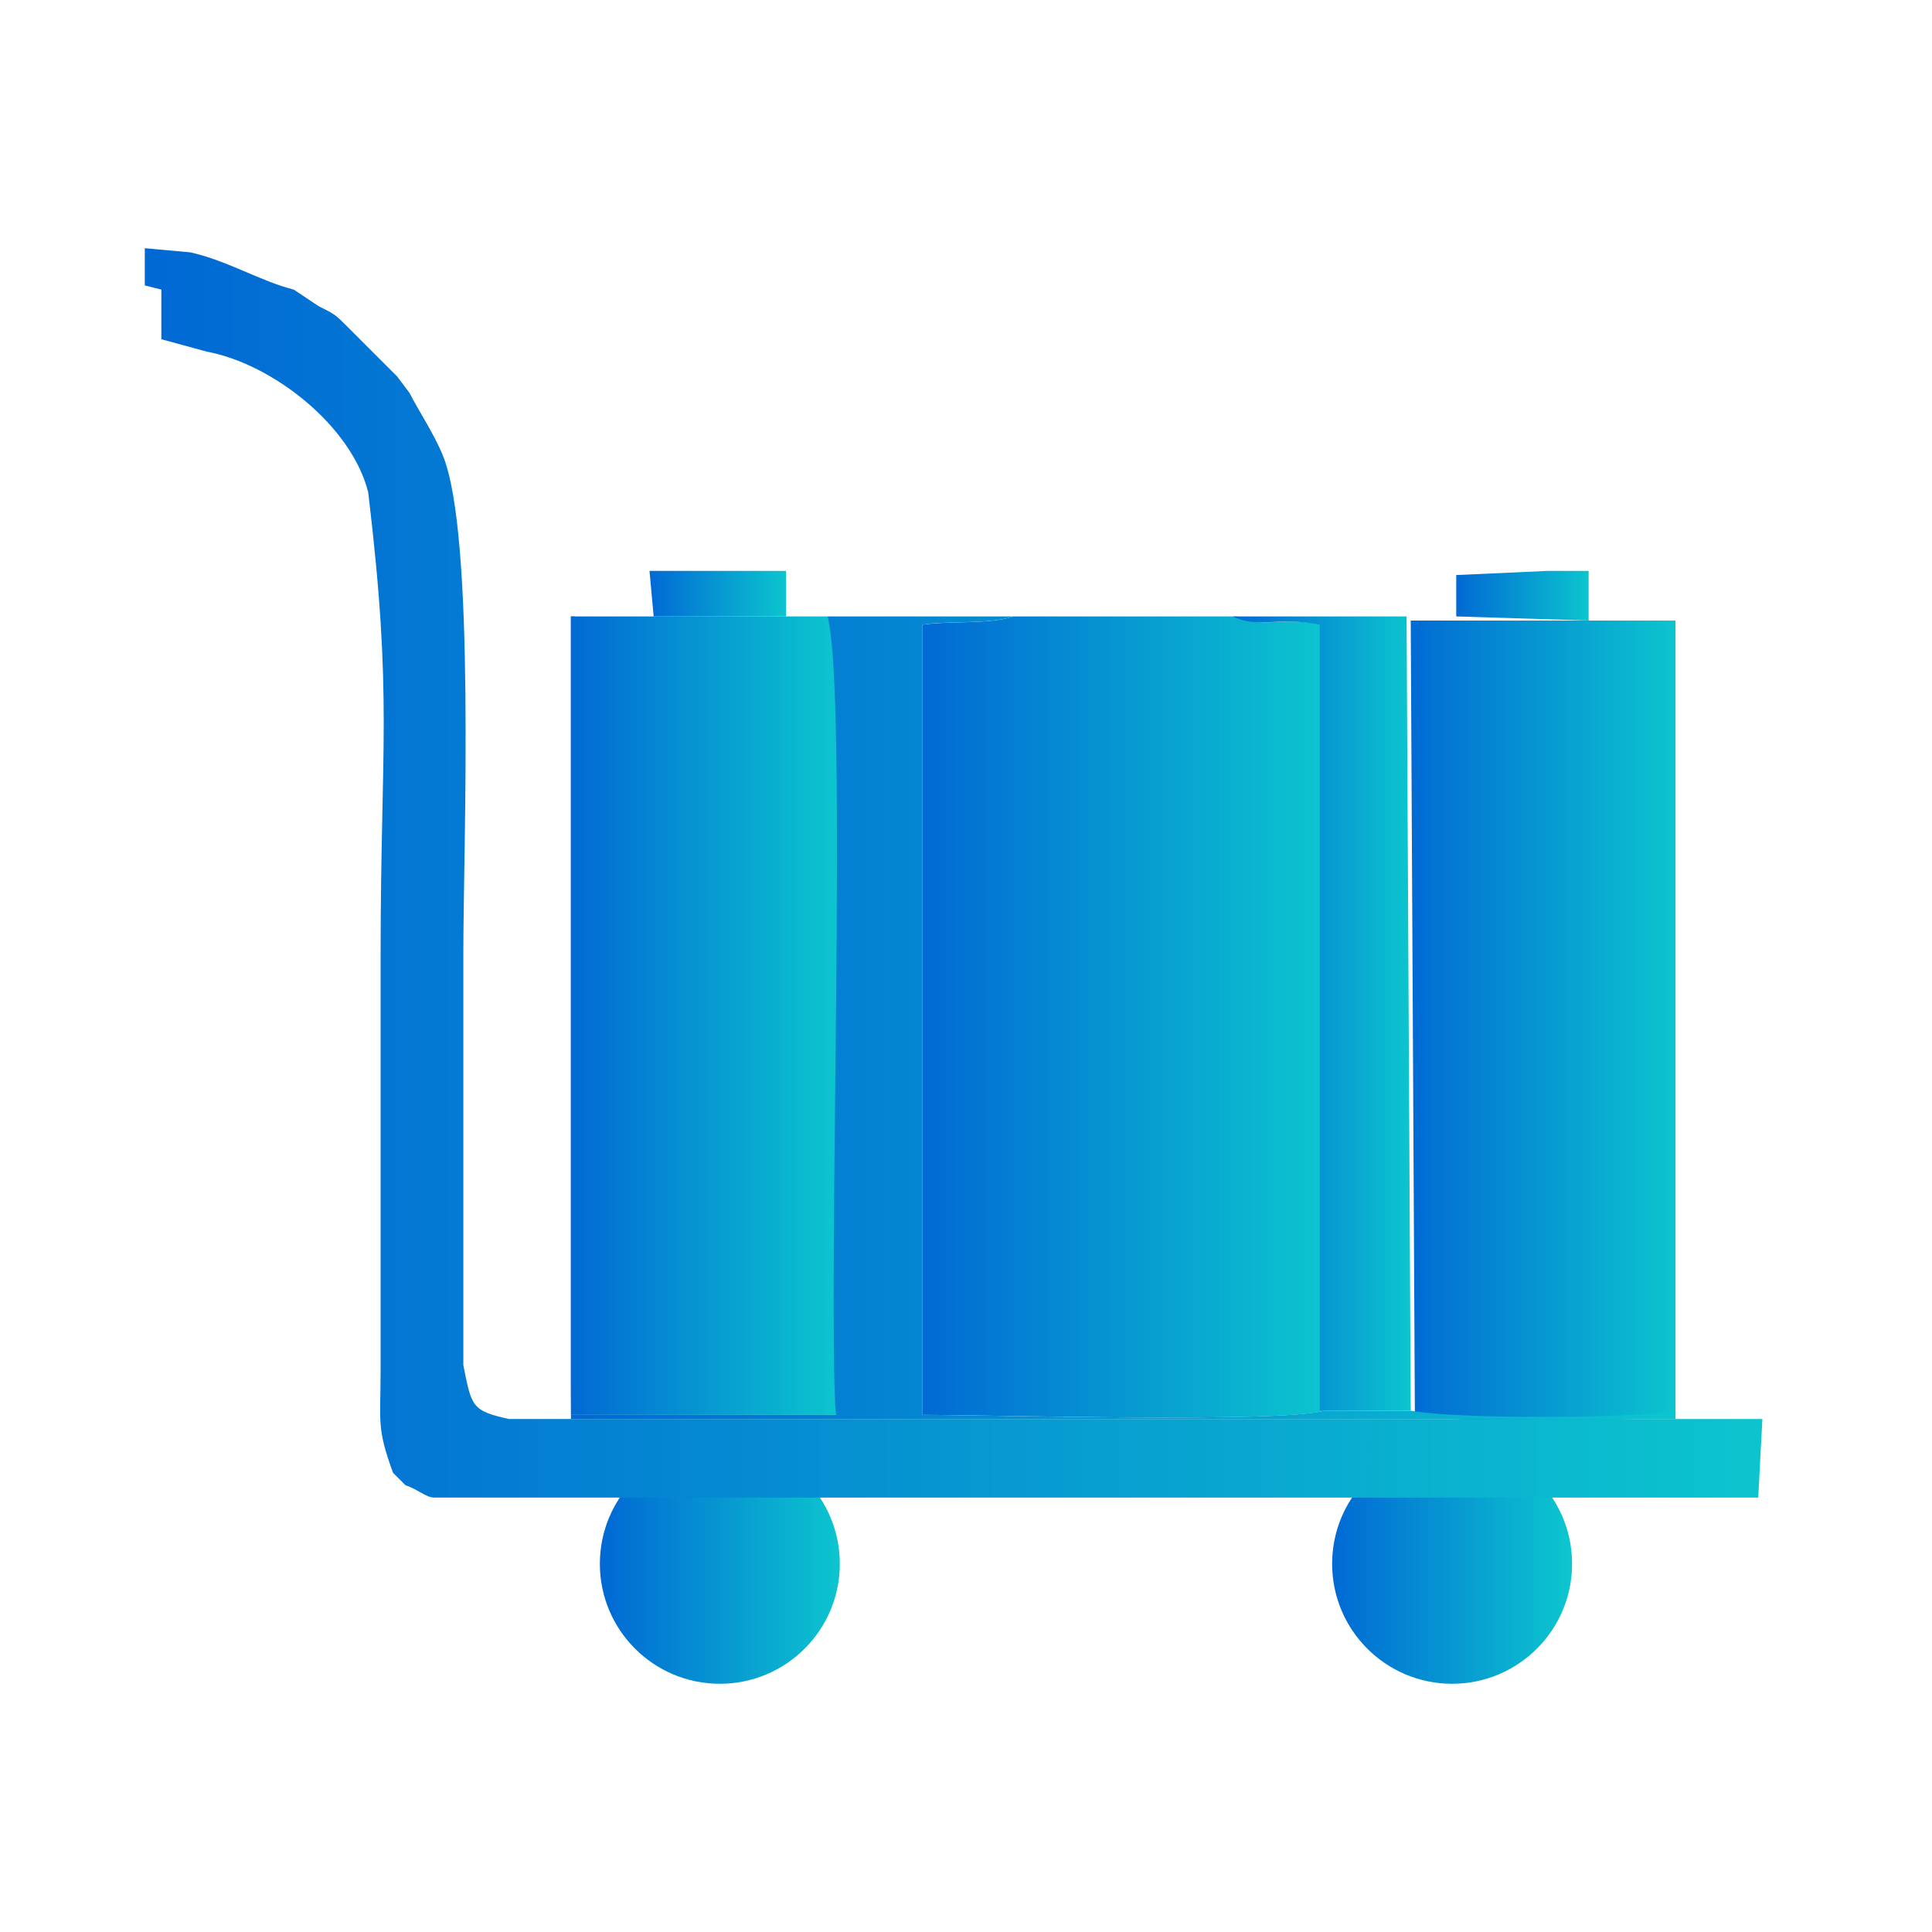 <?xml version="1.0" encoding="UTF-8"?>
<!DOCTYPE svg PUBLIC "-//W3C//DTD SVG 1.1//EN" "http://www.w3.org/Graphics/SVG/1.1/DTD/svg11.dtd">
<!-- Creator: CorelDRAW 2019 (64-Bit) -->
<svg xmlns="http://www.w3.org/2000/svg" xml:space="preserve" width="6.011mm" height="6.011mm" version="1.1" style="shape-rendering:geometricPrecision; text-rendering:geometricPrecision; image-rendering:optimizeQuality; fill-rule:evenodd; clip-rule:evenodd"
viewBox="0 0 4.67 4.67"
 xmlns:xlink="http://www.w3.org/1999/xlink">
 <defs>
  <style type="text/css">
   <![CDATA[
    .fil0 {fill:none}
    .fil4 {fill:url(#id0)}
    .fil3 {fill:url(#id1)}
    .fil10 {fill:url(#id2)}
    .fil9 {fill:url(#id3)}
    .fil6 {fill:url(#id4)}
    .fil1 {fill:url(#id5)}
    .fil8 {fill:url(#id6)}
    .fil7 {fill:url(#id7)}
    .fil2 {fill:url(#id8)}
    .fil5 {fill:url(#id9)}
   ]]>
  </style>
  <linearGradient id="id0" gradientUnits="userSpaceOnUse" x1="1.36" y1="2.46" x2="4.05" y2="2.46">
   <stop offset="0" style="stop-opacity:1; stop-color:#0169D4"/>
   <stop offset="1" style="stop-opacity:1; stop-color:#0CC5CE"/>
  </linearGradient>
  <linearGradient id="id1" gradientUnits="userSpaceOnUse" xlink:href="#id0" x1="1.38" y1="2.46" x2="2.02" y2="2.46">
  </linearGradient>
  <linearGradient id="id2" gradientUnits="userSpaceOnUse" xlink:href="#id0" x1="0.39" y1="2.12" x2="4.28" y2="2.12">
  </linearGradient>
  <linearGradient id="id3" gradientUnits="userSpaceOnUse" xlink:href="#id0" x1="3.22" y1="3.78" x2="3.79" y2="3.78">
  </linearGradient>
  <linearGradient id="id4" gradientUnits="userSpaceOnUse" xlink:href="#id0" x1="1.57" y1="1.44" x2="1.9" y2="1.44">
  </linearGradient>
  <linearGradient id="id5" gradientUnits="userSpaceOnUse" xlink:href="#id0" x1="2.22" y1="2.46" x2="3.2" y2="2.46">
  </linearGradient>
  <linearGradient id="id6" gradientUnits="userSpaceOnUse" xlink:href="#id0" x1="1.46" y1="3.78" x2="2.03" y2="3.78">
  </linearGradient>
  <linearGradient id="id7" gradientUnits="userSpaceOnUse" xlink:href="#id0" x1="3.52" y1="1.44" x2="3.84" y2="1.44">
  </linearGradient>
  <linearGradient id="id8" gradientUnits="userSpaceOnUse" xlink:href="#id0" x1="3.4" y1="2.46" x2="4.05" y2="2.46">
  </linearGradient>
  <linearGradient id="id9" gradientUnits="userSpaceOnUse" xlink:href="#id0" x1="2.98" y1="2.45" x2="3.41" y2="2.45">
  </linearGradient>
 </defs>
 <g id="Layer_x0020_1">
  <g id="_2869133750176">
   <rect class="fil0" x="0" y="-0" width="4.67" height="4.67"/>
   <g>
    <path class="fil1" d="M3.2 3.41l-0 -1.9c-0.11,-0.02 -0.15,0.01 -0.21,-0.02l-0.23 0 -0.26 0 -0.05 -0c-0.06,0.02 -0.15,0.01 -0.22,0.02l-0 1.91c0.16,0 0.87,0.02 0.97,-0.01z"/>
    <path class="fil2" d="M3.41 3.42c0.11,0.02 0.53,0.02 0.64,0l-0 -1.92 -0.04 -0 -0.16 0 -0.32 -0 -0.02 0 -0.1 -0 0.01 1.92z"/>
    <path class="fil3" d="M1.38 3.42l0.64 0c-0.01,-0.33 0.04,-1.77 -0.02,-1.93l-0.62 0 -0 1.93z"/>
    <path class="fil4" d="M1.38 1.49l0.62 -0c0.05,0.17 0,1.6 0.02,1.93l-0.64 -0 0 -1.93zm-0.02 1.94l2.69 0 0 -0.02c-0.11,0.02 -0.53,0.02 -0.64,-0l-0.21 -0c-0.11,0.03 -0.81,0.01 -0.97,0.01l0 -1.91c0.06,-0.01 0.16,0 0.22,-0.02l-0.21 -0 -0.02 0 -0.21 0 -0.09 0 -0.32 -0 -0.08 0 -0.13 0 -0.01 1.94z"/>
    <path class="fil5" d="M3.2 3.41l0.21 0 -0.01 -1.92 -0.15 -0 -0.06 -0 -0.21 0c0.06,0.03 0.11,-0 0.21,0.02l0 1.9z"/>
    <polygon class="fil6" points="1.58,1.49 1.9,1.49 1.9,1.38 1.74,1.38 1.57,1.38 "/>
    <polygon class="fil7" points="3.52,1.49 3.84,1.5 3.84,1.38 3.74,1.38 3.52,1.39 "/>
    <circle class="fil8" cx="1.74" cy="3.78" r="0.29"/>
    <circle class="fil9" cx="3.51" cy="3.78" r="0.29"/>
    <path class="fil10" d="M0.39 0.7l0 0.12 0.11 0.03c0.16,0.03 0.35,0.18 0.39,0.34 0.06,0.5 0.03,0.61 0.03,1.12l0 0.25 -0 0.25 0 0.25 -0 0.25c0,0.13 -0.01,0.14 0.03,0.25l0.03 0.03c0.03,0.01 0.05,0.03 0.07,0.03l3.2 0 0.01 -0.19 -0.23 -0 -2.69 -0 -0.11 0c-0.09,-0.02 -0.09,-0.03 -0.11,-0.13l0 -0.25 -0 -0.25 0 -0.25 -0 -0.25c0,-0.25 0.03,-1.01 -0.05,-1.2 -0.02,-0.05 -0.06,-0.11 -0.08,-0.15l-0.03 -0.04c-0.04,-0.04 -0.08,-0.08 -0.12,-0.12 -0.03,-0.03 -0.03,-0.03 -0.07,-0.05 -0.03,-0.02 -0.03,-0.02 -0.06,-0.04 -0.08,-0.02 -0.16,-0.07 -0.25,-0.09l-0.11 -0.01 -0 0.09z"/>
   </g>
  </g>
 </g>
</svg>

